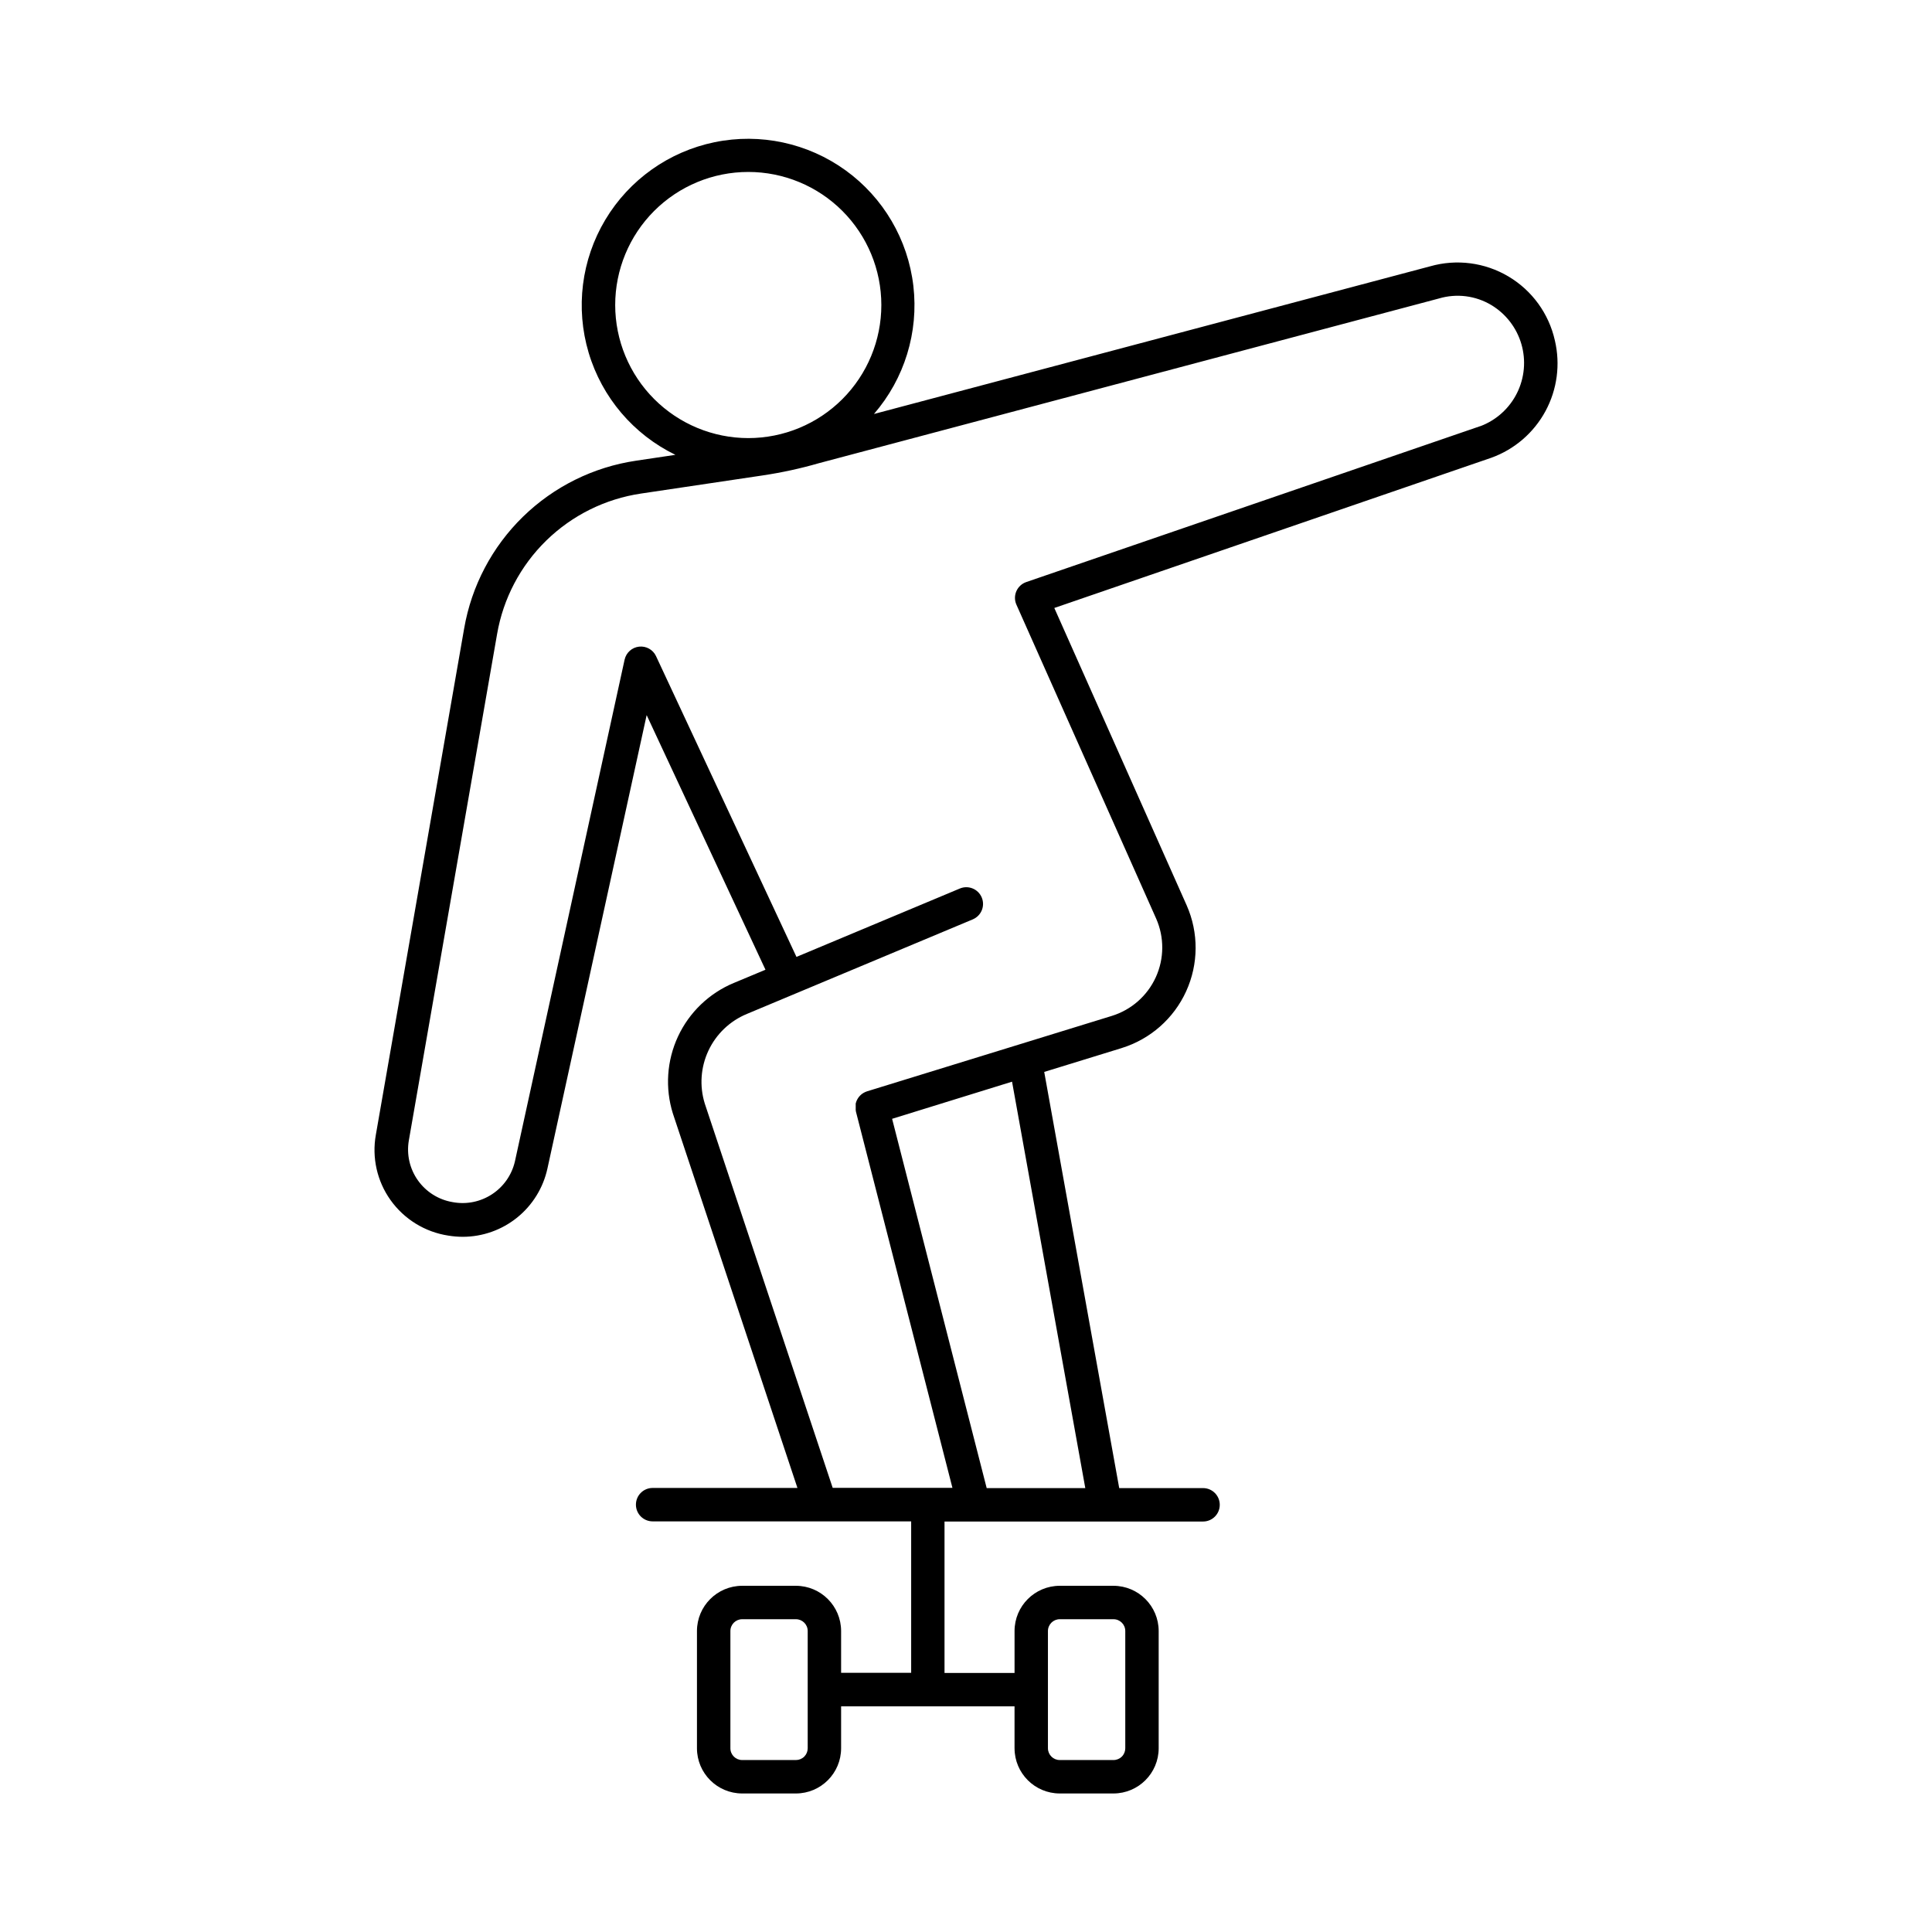 <?xml version="1.0" encoding="UTF-8"?>
<!-- Uploaded to: ICON Repo, www.iconrepo.com, Generator: ICON Repo Mixer Tools -->
<svg fill="#000000" width="800px" height="800px" version="1.1" viewBox="144 144 512 512" xmlns="http://www.w3.org/2000/svg">
 <path d="m556.05 234.2c-1.594-7.098-6.043-13.223-12.297-16.934-6.254-3.711-13.762-4.684-20.754-2.688l-147.39 39.133c8.086-9.352 11.871-21.664 10.441-33.941-1.43-12.273-7.945-23.387-17.961-30.629-10.02-7.242-22.613-9.945-34.719-7.457-12.105 2.492-22.609 9.949-28.957 20.555-6.344 10.605-7.945 23.387-4.414 35.234 3.531 11.844 11.871 21.66 22.988 27.062l-10.422 1.555c-11.305 1.672-21.797 6.871-29.977 14.852-8.18 7.984-13.633 18.344-15.582 29.605l-23.402 134.18c-1.082 6.039 0.312 12.266 3.867 17.27 3.625 5.102 9.164 8.516 15.352 9.453 1.258 0.207 2.531 0.312 3.809 0.316 5.246-0.004 10.332-1.805 14.414-5.098 4.082-3.293 6.914-7.883 8.031-13.008l26.293-120.15 31.488 67.477-8.383 3.504v-0.004c-6.527 2.719-11.805 7.777-14.793 14.184-2.984 6.406-3.469 13.699-1.355 20.445l33.004 99.207h-38.379c-2.445 0-4.426 1.98-4.426 4.426 0 2.445 1.98 4.43 4.426 4.43h68.516v40.129h-18.566v-11.07c-0.004-6.613-5.363-11.977-11.977-11.984h-14.246c-6.613 0.008-11.969 5.371-11.977 11.984v31.074c0.008 6.609 5.363 11.969 11.977 11.977h14.246c6.613-0.008 11.973-5.367 11.977-11.977v-11.109h45.961v11.109h0.004c0.004 6.609 5.363 11.969 11.973 11.977h14.238c6.613-0.008 11.977-5.363 11.984-11.977v-31.074c-0.008-6.617-5.367-11.977-11.984-11.984h-14.238c-6.613 0.008-11.969 5.371-11.973 11.984v11.109h-18.559v-40.129h68.516c2.445 0 4.426-1.98 4.426-4.426 0-2.449-1.98-4.43-4.426-4.43h-22.219l-19.875-110.29 20.508-6.316-0.004-0.004c7.59-2.344 13.816-7.816 17.109-15.043 3.297-7.227 3.348-15.516 0.141-22.781l-35.078-78.809 115.82-39.812c6.133-2.215 11.238-6.613 14.344-12.352 3.102-5.738 3.984-12.414 2.481-18.762zm-198 373.11c0 0.828-0.328 1.621-0.914 2.207-0.586 0.582-1.379 0.91-2.207 0.91h-14.246c-1.723 0-3.121-1.395-3.121-3.117v-31.074c0-1.727 1.395-3.125 3.121-3.129h14.246c1.727 0.004 3.121 1.402 3.121 3.129zm63.664-31.074c0.008-1.727 1.402-3.125 3.129-3.129h14.238c1.73 0 3.129 1.398 3.129 3.129v31.074c0 0.828-0.328 1.625-0.914 2.207-0.59 0.586-1.387 0.914-2.215 0.91h-14.238c-1.723 0-3.121-1.395-3.129-3.117zm-114.68-351.39c-0.004-9.355 3.711-18.328 10.32-24.941 6.613-6.617 15.586-10.336 24.938-10.336 9.355-0.004 18.328 3.711 24.941 10.324s10.332 15.586 10.332 24.938c0 9.355-3.715 18.324-10.328 24.941-6.613 6.613-15.582 10.328-24.938 10.328-9.348-0.008-18.312-3.727-24.922-10.336-6.613-6.609-10.332-15.57-10.344-24.918zm124.58 313.51h-26.133l-25.062-97.859 31.785-9.84zm104.69-281.43-120.34 41.328h0.004c-1.176 0.402-2.125 1.281-2.621 2.418-0.496 1.137-0.492 2.43 0.012 3.566l37.039 83.207c2.184 4.953 2.148 10.602-0.098 15.527-2.246 4.926-6.492 8.656-11.664 10.254l-64.855 19.984-0.129 0.051-0.188 0.07-0.227 0.098-0.176 0.09-0.207 0.109-0.188 0.117-0.168 0.117 0.004-0.004c-0.066 0.039-0.129 0.086-0.188 0.137l-0.148 0.129c-0.059 0.047-0.117 0.102-0.168 0.16-0.051 0.039-0.094 0.086-0.137 0.137l-0.156 0.176-0.117 0.148-0.148 0.195-0.09 0.148-0.137 0.215-0.07 0.148-0.117 0.234-0.059 0.148-0.09 0.246c0 0.059 0 0.109-0.051 0.156l-0.059 0.254 0.004 0.004c-0.004 0.055-0.004 0.105 0 0.16v0.266 0.168-0.004c-0.008 0.086-0.008 0.172 0 0.258v0.188 0.234 0.219c-0.008 0.074-0.008 0.148 0 0.227 0.012 0.07 0.027 0.145 0.047 0.215-0.004 0.039-0.004 0.078 0 0.117l25.586 99.75h-31.734l-33.898-101.84c-1.438-4.641-1.086-9.648 0.984-14.047 2.066-4.394 5.703-7.856 10.191-9.707l59.848-25.051v-0.004c2.258-0.945 3.324-3.543 2.375-5.801-0.945-2.258-3.539-3.32-5.801-2.375l-43.297 18.125-37.215-79.703h0.004c-0.809-1.719-2.617-2.731-4.504-2.519-1.887 0.211-3.426 1.598-3.832 3.453l-29.059 132.93c-1.703 7.457-8.992 12.238-16.512 10.824-3.707-0.621-7.019-2.691-9.199-5.758-2.18-3.062-3.047-6.871-2.41-10.578l23.391-134.22c1.633-9.43 6.199-18.102 13.047-24.785 6.852-6.684 15.633-11.035 25.102-12.438l32.355-4.82v-0.004c4.984-0.742 9.914-1.816 14.758-3.215l164.35-43.66c4.66-1.379 9.684-0.75 13.855 1.742 3.867 2.32 6.715 6.016 7.977 10.344s0.84 8.977-1.172 13.008c-2.016 4.035-5.481 7.16-9.699 8.754z"/>
</svg>